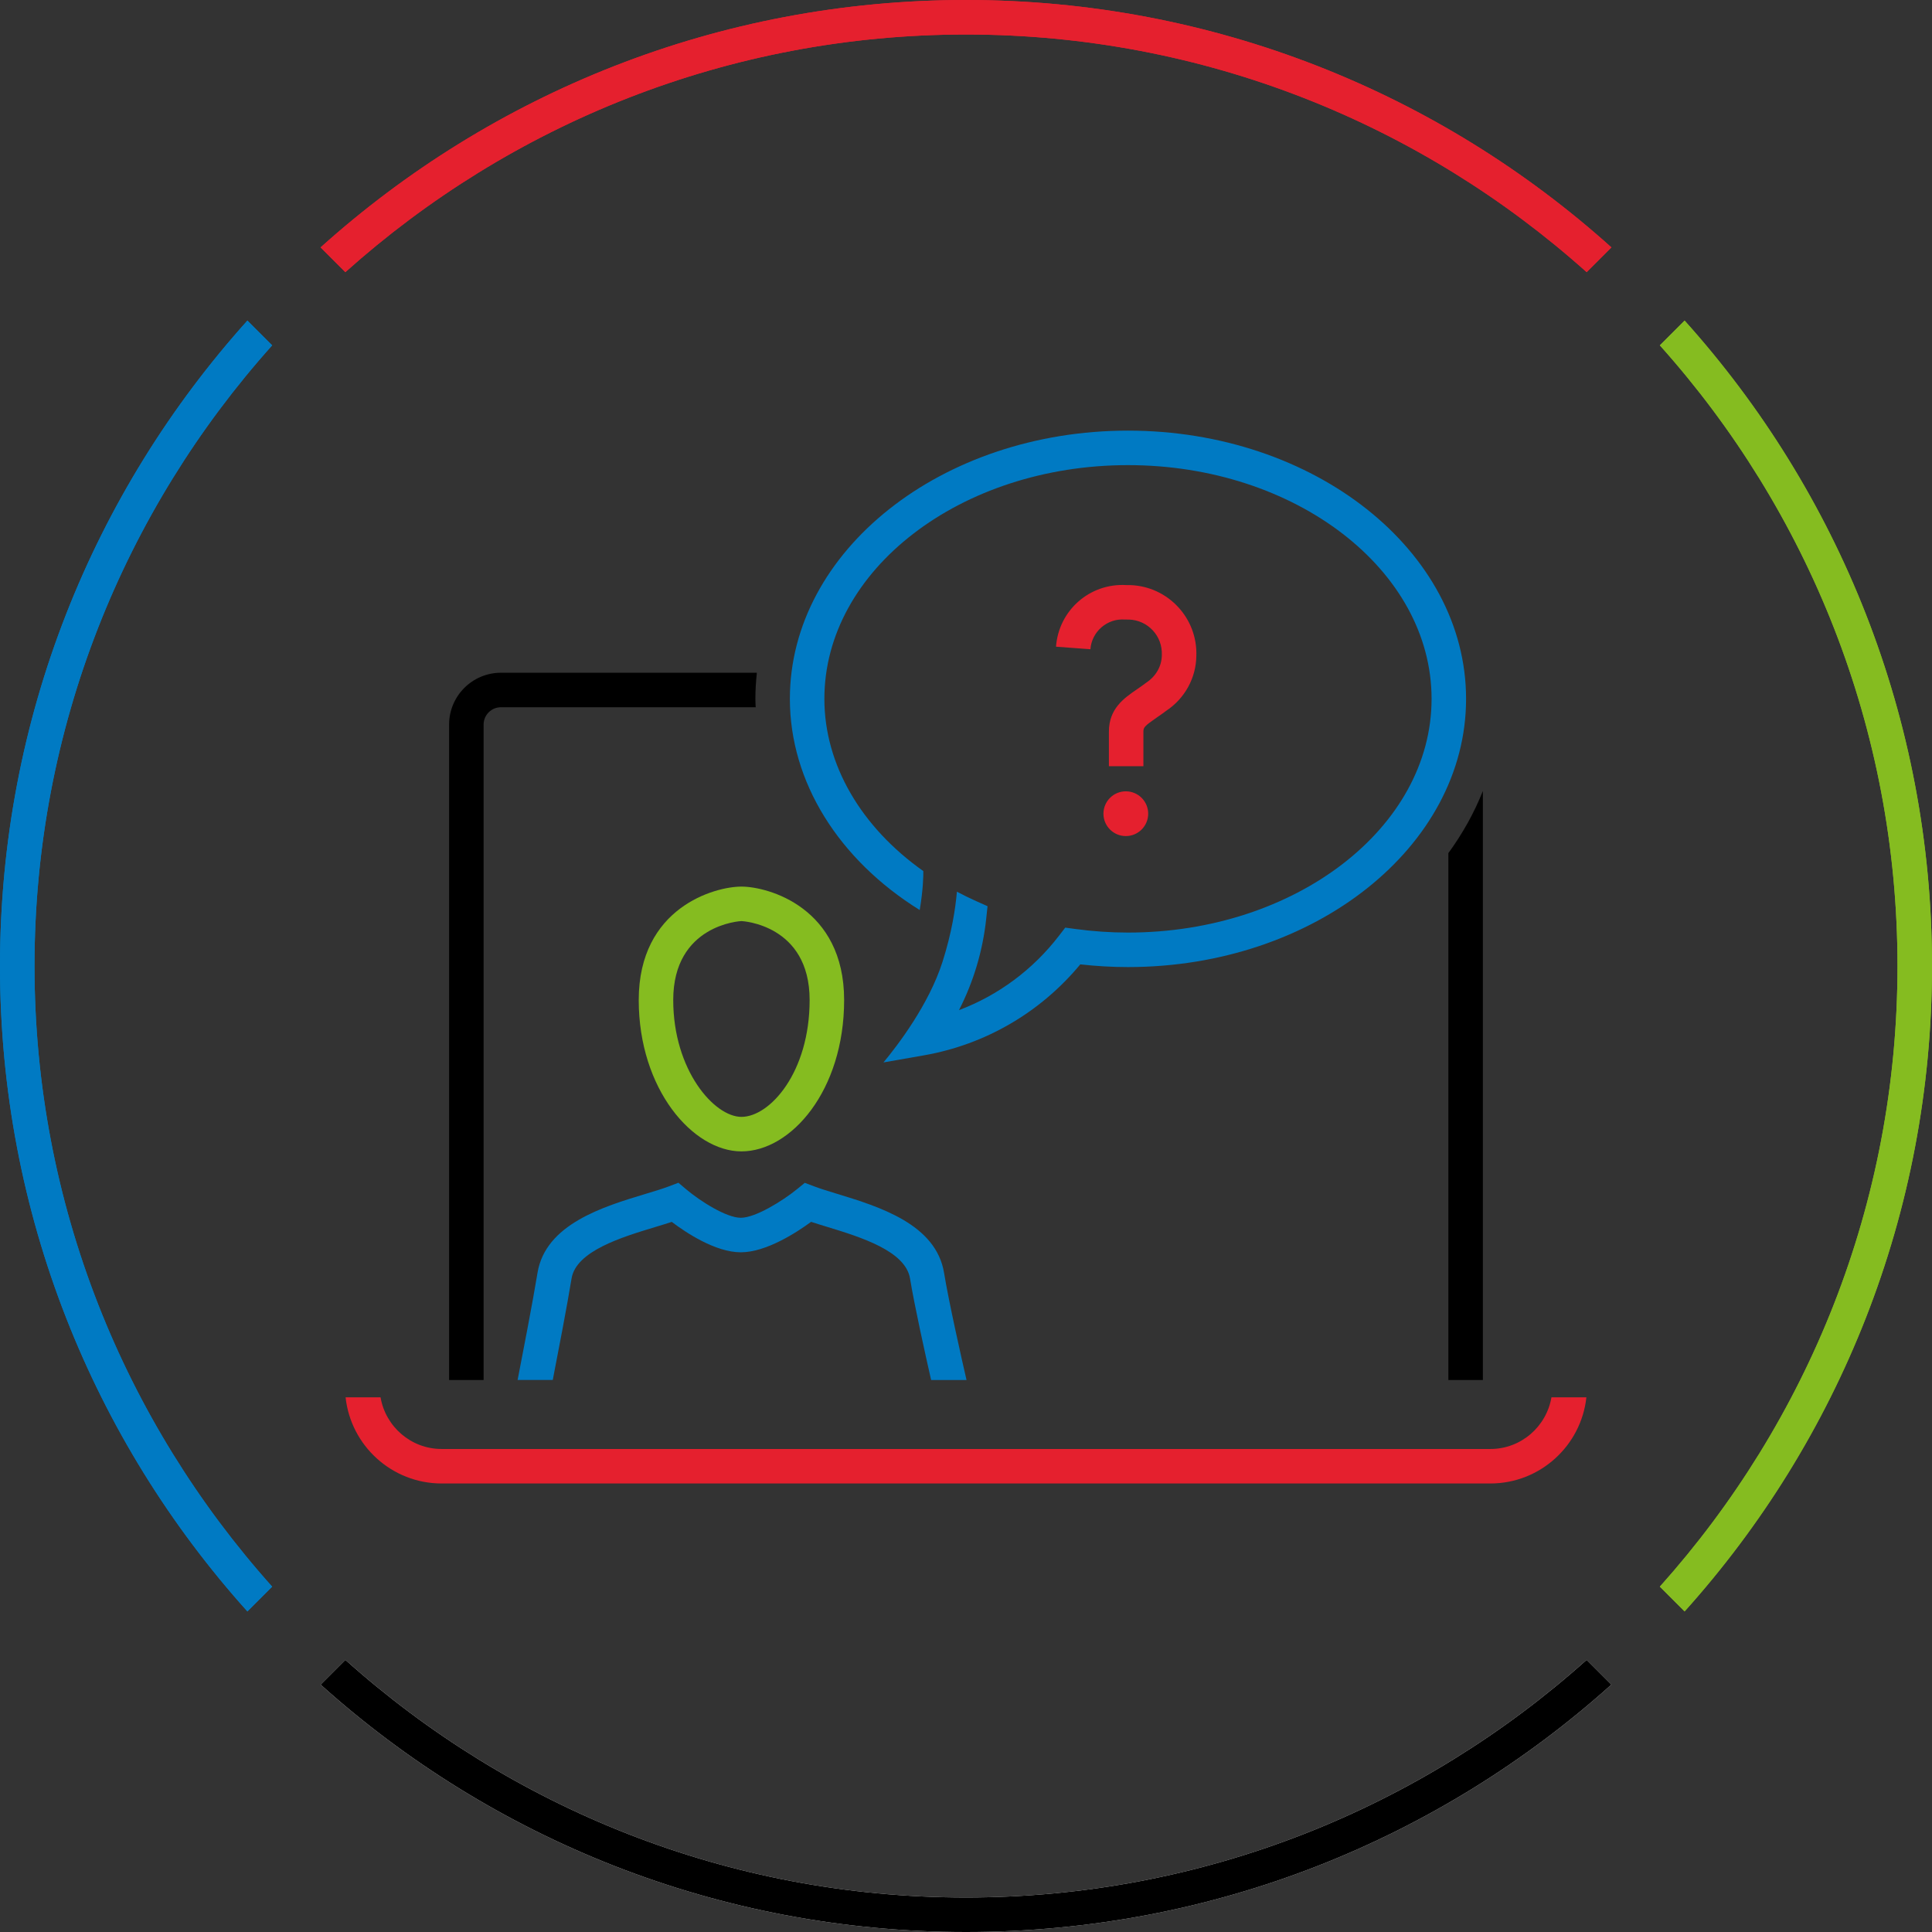 <?xml version="1.0" encoding="utf-8"?>
<!-- Generator: Adobe Illustrator 27.0.0, SVG Export Plug-In . SVG Version: 6.00 Build 0)  -->
<svg version="1.1" id="laptop-help-large" xmlns="http://www.w3.org/2000/svg" xmlns:xlink="http://www.w3.org/1999/xlink" x="0px"
	 y="0px" width="112px" height="112px" viewBox="0 0 112 112" style="enable-background:new 0 0 112 112;" xml:space="preserve">
<rect x="0" y="0" width="112" height="112" fill="#333333" stroke="none"/>
<style type="text/css">
	.st0{fill:none;}
	.st1{fill:#E5202E;}
	.st2{fill:#007AC3;}
	.st3{fill:#85BC20;}
	.st4{fill:#FFFFFF;}
</style>
<rect class="st0" width="112" height="112"/>
<path d="M43.79,40.513c0-0.51,0.033-1.014,0.086-1.513H29.038c-1.656,0-3.003,1.347-3.003,3.003V80h2V42.003
	c0-0.553,0.45-1.003,1.003-1.003h14.77C43.802,40.838,43.79,40.676,43.79,40.513z"/>
<path d="M85.576,46.748c-0.019,0.041-0.04,0.082-0.06,0.123c-0.124,0.259-0.256,0.515-0.395,0.768
	c-0.026,0.047-0.052,0.093-0.078,0.139c-0.143,0.254-0.293,0.505-0.45,0.752c-0.022,0.035-0.044,0.07-0.066,0.104
	c-0.179,0.278-0.366,0.552-0.563,0.821V80h2V45.85c0,0,0,0,0,0.001C85.845,46.154,85.714,46.452,85.576,46.748z"/>
<path class="st1" d="M89.939,81.005c-0.291,1.697-1.762,2.994-3.54,2.994H25.602c-1.778,0-3.25-1.298-3.541-2.994h-2.027
	c0.304,2.804,2.684,4.994,5.568,4.994h60.796c2.883,0,5.263-2.19,5.567-4.994H89.939z"/>
<path class="st2" d="M65.39,24.964c-10.808,0-19.6,6.976-19.6,15.549c0,4.816,2.828,9.322,7.526,12.242
	c0.199-1.165,0.214-1.985,0.21-2.258c-3.6-2.543-5.736-6.162-5.736-9.984c0-7.471,7.896-13.549,17.6-13.549
	c9.704,0,17.6,6.078,17.6,13.549c0,7.471-7.896,13.549-17.6,13.549c-1.01,0-2.04-0.07-3.062-0.209l-0.575-0.078l-0.354,0.46
	c-1.515,1.975-3.525,3.462-5.805,4.323c0.844-1.649,1.381-3.446,1.578-5.303l0.077-0.722l-0.663-0.296
	c-0.382-0.171-0.752-0.354-1.113-0.545c-0.083,0.962-0.294,2.367-0.834,4.064c-0.793,2.49-2.614,4.859-3.423,5.834l2.35-0.412
	c3.557-0.624,6.753-2.488,9.06-5.273c0.924,0.104,1.852,0.157,2.764,0.157c10.808,0,19.6-6.975,19.6-15.549
	S76.197,24.964,65.39,24.964z"/>
<g>
	<path class="st1" d="M66.284,44.419h-2v-2.001c0-1.339,0.868-1.937,1.634-2.464c0.167-0.115,0.346-0.238,0.531-0.379
		c0.579-0.385,0.897-0.968,0.904-1.598c0.02-0.549-0.168-1.05-0.526-1.435c-0.358-0.384-0.845-0.606-1.37-0.625l-0.247-0.002
		c-1.018-0.078-1.921,0.695-1.998,1.722l-1.994-0.148c0.156-2.106,1.956-3.698,4.086-3.571c0.073-0.002,0.149-0.001,0.224,0.001
		c2.187,0.077,3.902,1.918,3.825,4.104c-0.014,1.271-0.667,2.47-1.748,3.183c-0.158,0.123-0.362,0.264-0.553,0.395
		c-0.711,0.49-0.768,0.573-0.768,0.817V44.419z"/>
	<circle class="st1" cx="65.265" cy="47.171" r="1.297"/>
</g>
<path class="st3" d="M42.981,66.747c-2.815,0-5.953-3.604-5.953-8.773c0-5.369,4.408-6.577,5.953-6.577s5.954,1.208,5.954,6.577
	C48.935,63.222,45.856,66.747,42.981,66.747z M42.981,53.396c-0.04,0-3.953,0.197-3.953,4.577c0,4.072,2.379,6.773,3.953,6.773
	c1.651,0,3.954-2.577,3.954-6.773C46.935,53.593,43.021,53.396,42.981,53.396z"/>
<path class="st2" d="M33.134,74.116c0.26-1.595,2.916-2.398,4.855-2.985c0.338-0.103,0.66-0.2,0.953-0.297
	c0.816,0.617,2.53,1.763,4.002,1.763c1.474,0,3.244-1.154,4.076-1.766c0.286,0.095,0.599,0.19,0.928,0.291
	c1.918,0.586,4.545,1.389,4.807,2.994c0.257,1.575,0.887,4.406,1.223,5.884h2.052c-0.286-1.245-1.028-4.531-1.301-6.206
	c-0.461-2.832-3.776-3.845-6.196-4.585c-0.502-0.153-0.963-0.293-1.338-0.435l-0.54-0.204l-0.447,0.364
	c-0.847,0.69-2.419,1.662-3.263,1.662c-0.837,0-2.355-0.965-3.166-1.65l-0.451-0.381l-0.55,0.209
	c-0.381,0.144-0.853,0.286-1.369,0.441c-2.443,0.739-5.79,1.752-6.25,4.578c-0.268,1.642-0.89,4.857-1.153,6.206h2.038
	C32.339,78.489,32.882,75.663,33.134,74.116z"/>
<path class="st3" d="M97.658,18.585l-1.435,1.435C104.782,29.579,110,42.189,110,56s-5.217,26.421-13.777,35.98l1.435,1.435
	C106.572,83.498,112,70.384,112,56S106.572,28.502,97.658,18.585z"/>
<path class="st4" d="M91.98,96.223C82.421,104.782,69.811,110,56,110s-26.421-5.218-35.98-13.777l-1.435,1.435
	C28.502,106.572,41.616,112,56,112s27.498-5.428,37.415-14.342L91.98,96.223z"/>
<path class="st1" d="M20.02,15.777C29.579,7.217,42.189,2,56,2s26.421,5.218,35.98,13.777l1.435-1.435C83.498,5.428,70.384,0,56,0
	S28.502,5.428,18.585,14.342L20.02,15.777z"/>
<path class="st2" d="M15.777,91.98C7.218,82.421,2,69.811,2,56s5.218-26.421,13.777-35.98l-1.435-1.435C5.428,28.502,0,41.616,0,56
	s5.428,27.498,14.342,37.415L15.777,91.98z"/>
<path class="st3" d="M97.658,18.585l-1.435,1.435C104.782,29.579,110,42.189,110,56s-5.217,26.421-13.777,35.98l1.435,1.435
	C106.572,83.498,112,70.384,112,56S106.572,28.502,97.658,18.585z"/>
<path d="M91.98,96.223C82.421,104.782,69.811,110,56,110s-26.421-5.218-35.98-13.777l-1.435,1.435C28.502,106.572,41.616,112,56,112
	s27.498-5.428,37.415-14.342L91.98,96.223z"/>
<path class="st1" d="M20.02,15.777C29.579,7.217,42.189,2,56,2s26.421,5.218,35.98,13.777l1.435-1.435C83.498,5.428,70.384,0,56,0
	S28.502,5.428,18.585,14.342L20.02,15.777z"/>
<path class="st2" d="M15.777,91.98C7.218,82.421,2,69.811,2,56s5.218-26.421,13.777-35.98l-1.435-1.435C5.428,28.502,0,41.616,0,56
	s5.428,27.498,14.342,37.415L15.777,91.98z"/>
</svg>

